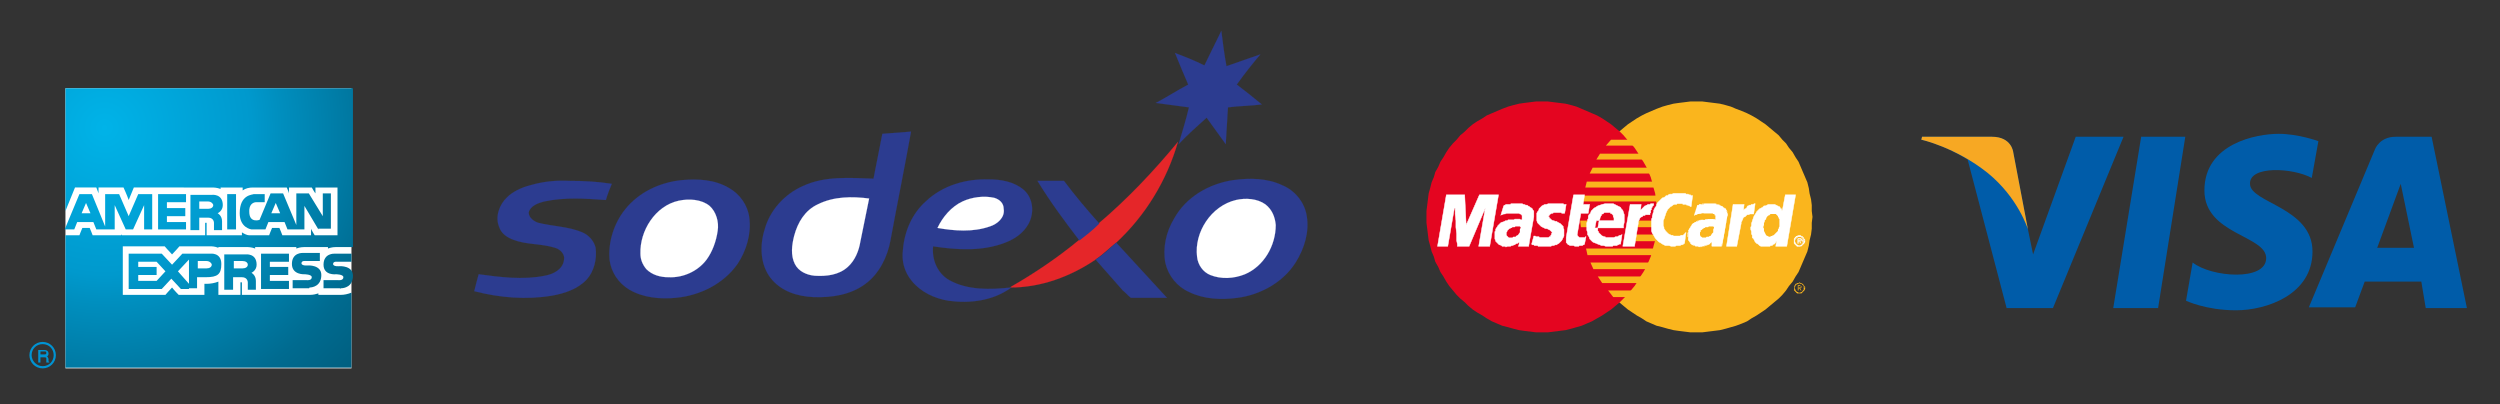 <?xml version="1.0" encoding="utf-8"?>
<!-- Generator: Adobe Illustrator 21.0.0, SVG Export Plug-In . SVG Version: 6.00 Build 0)  -->
<svg version="1.1" id="Ebene_1" xmlns="http://www.w3.org/2000/svg" xmlns:xlink="http://www.w3.org/1999/xlink" x="0px" y="0px"
	 viewBox="0 0 340 55" style="enable-background:new 0 0 340 55;" xml:space="preserve">
<rect x="0" y="0" width="340" height="55" fill="#333333" stroke="none"/>
<style type="text/css">
	.st0{fill:#FFFFFF;}
	.st1{fill:url(#SVGID_1_);}
	.st2{fill:#0093D3;}
	.st3{fill-rule:evenodd;clip-rule:evenodd;fill:#FAB51D;}
	.st4{fill-rule:evenodd;clip-rule:evenodd;fill:#E40520;}
	.st5{fill-rule:evenodd;clip-rule:evenodd;fill:#FFFFFF;}
	.st6{fill:none;stroke:#FFFFFF;stroke-width:6.055652e-02;stroke-miterlimit:2.613;}
	.st7{fill:#005CA9;}
	.st8{fill:#F7A823;}
	.st9{fill:#2C3C90;stroke:#2C3C90;stroke-width:1.744610e-02;stroke-miterlimit:10;}
	.st10{fill:#E52629;stroke:#E52629;stroke-width:1.744610e-02;stroke-miterlimit:10;}
	.st11{fill:#FFFFFF;stroke:#FFFFFF;stroke-width:1.744610e-02;stroke-miterlimit:10;}
</style>
<rect x="8.9" y="12" class="st0" width="38.9" height="38.1"/>
<radialGradient id="SVGID_1_" cx="-178.229" cy="-265.119" r="46.866" gradientTransform="matrix(1 0 0 1 192.443 282.465)" gradientUnits="userSpaceOnUse">
	<stop  offset="0" style="stop-color:#00B3E8"/>
	<stop  offset="0.427" style="stop-color:#0099CD"/>
	<stop  offset="0.508" style="stop-color:#008FBF"/>
	<stop  offset="0.835" style="stop-color:#006B90"/>
	<stop  offset="1" style="stop-color:#005F80"/>
</radialGradient>
<path class="st1" d="M46.4,40.1c0,0-0.1,0-0.1,0l-3,0v-0.2c-0.3,0.1-0.7,0.2-1.1,0.2c0,0-0.1,0-0.1,0l-1.8,0v0h-4.4v0h-3v-0.9
	c0,0,0-0.6,0-0.8c0,0-0.1,0-0.2,0c0,0.4,0,1.7,0,1.7h-3v-1.8c-0.5,0.2-1.1,0.3-1.6,0.3c0,0-0.2,0-0.3,0c0,0.3,0,1.5,0,1.5h-3.5
	c0,0-0.6-0.6-0.9-1c-0.3,0.3-0.9,1-0.9,1h-5.8v-6.6h5.7c0,0,0.6,0.7,1,1.1c0.4-0.4,1-1.1,1-1.1h0.4l0.9,0h2.9c0.2,0,0.6,0,1.1,0.2
	v-0.1h3.8c0.2,0,0.7,0,1.2,0.2v-0.2h4.7h0.9v0.2c0.5-0.2,1-0.2,1.1-0.2l3.2,0v0.2c0.5-0.2,1-0.2,1.1-0.2l2.3,0V12H8.9v16.7l1.3-3.2
	h2.9c0,0,0.3,0.8,0.3,0.8c0-0.1,0-0.8,0-0.8h3.4c0,0,0.5,1.1,0.7,1.7c0.2-0.5,0.7-1.7,0.7-1.7h2.3h0.2h0.9H25h0.3h0.9h2.6
	c0.2,0,0.7,0,1.2,0.2v-0.2h2.1h0.9v0.4c0.4-0.3,0.9-0.4,1.4-0.4c0,0,1.6,0,1.7,0l0,0H39c0,0,0.3,0.7,0.3,0.8c0-0.2,0-0.8,0-0.8h3.1
	c0,0,0.4,0.7,0.5,0.8c0-0.1,0-0.8,0-0.8h3v6.5h-3.1c0,0-0.5-0.8-0.5-0.9c0,0.1,0,0.9,0,0.9h-3.9c0,0-0.3-0.8-0.4-1c-0.4,0-0.6,0-1,0
	c-0.1,0.2-0.4,1-0.4,1H34l-0.1,0c-0.3,0-0.7-0.2-1-0.4v0.4h-2.1c0,0,0,0,0,0h-2.7v-0.9c0,0,0-0.6,0-0.8c0,0-0.1,0-0.2,0
	c0,0.4,0,1.7,0,1.7h-1.8H25h-3.3h-0.2h-2.8c0,0,0-0.1,0-0.1c0,0,0,0.1,0,0.1h-2.1c0,0,0-0.1-0.1-0.1c0,0,0,0.1,0,0.1h-3.9
	c0,0-0.3-0.8-0.4-1c-0.4,0-0.6,0-1,0c-0.1,0.2-0.4,1-0.4,1H8.9v18h38.9V39.8C47.3,40,46.8,40.1,46.4,40.1z"/>
<g>
	<defs>
		<path id="SVGID_2_" d="M29.1,31.2v-0.9c0,0,0-0.7-0.8-0.7h-1.2v1.7h-1.2v-4.8h2.9c0,0,1.5-0.2,1.5,1.4c0,0.8-0.7,1.1-0.7,1.1
			s0.6,0.3,0.6,1.1v1.2H29.1 M27.1,28.4h1.2c0.4,0,0.7-0.2,0.7-0.5c0-0.2-0.3-0.5-0.7-0.5h-1.2V28.4L27.1,28.4"/>
	</defs>
	<radialGradient id="SVGID_3_" cx="14.229" cy="17.348" r="46.866" gradientUnits="userSpaceOnUse">
		<stop  offset="0" style="stop-color:#00B3E8"/>
		<stop  offset="0.427" style="stop-color:#0099CD"/>
		<stop  offset="0.508" style="stop-color:#008FBF"/>
		<stop  offset="0.835" style="stop-color:#006B90"/>
		<stop  offset="1" style="stop-color:#005F80"/>
	</radialGradient>
	<use xlink:href="#SVGID_2_"  style="overflow:visible;fill:url(#SVGID_3_);"/>
	<clipPath id="SVGID_4_">
		<use xlink:href="#SVGID_2_"  style="overflow:visible;"/>
	</clipPath>
</g>
<g>
	<defs>
		<path id="SVGID_5_" d="M43.3,31.2L41.4,28v3.2h-1h-0.2h-1.1l-0.4-1h-2.2l-0.4,1h-1.1h-0.2h-0.6c0,0-1.6-0.2-1.6-2.2
			c0-2.6,1.8-2.5,1.9-2.6l1.5,0v1.1l-1.2,0c0,0-0.8,0-0.9,1c0,0.1,0,0.2,0,0.3c0,1.6,1.4,1.1,1.4,1.1l1.5-3.6h1.7l1.8,4.3v-4.3h1.7
			l1.9,3.1v-3.1H45v4.8H43.3 M36.9,29h1.2l-0.6-1.4L36.9,29L36.9,29"/>
	</defs>
	<radialGradient id="SVGID_6_" cx="14.23" cy="17.347" r="46.866" gradientUnits="userSpaceOnUse">
		<stop  offset="0" style="stop-color:#00B3E8"/>
		<stop  offset="0.427" style="stop-color:#0099CD"/>
		<stop  offset="0.508" style="stop-color:#008FBF"/>
		<stop  offset="0.835" style="stop-color:#006B90"/>
		<stop  offset="1" style="stop-color:#005F80"/>
	</radialGradient>
	<use xlink:href="#SVGID_5_"  style="overflow:visible;fill:url(#SVGID_6_);"/>
	<clipPath id="SVGID_7_">
		<use xlink:href="#SVGID_5_"  style="overflow:visible;"/>
	</clipPath>
</g>
<g>
	<defs>
		<path id="SVGID_8_" d="M19.6,31.2v-3.3l-1.5,3.3h-1l-1.5-3.3v3.3h-1.1h-0.2h-1.2l-0.4-1h-2.2l-0.4,1H8.8l2-4.8h1.7l1.8,4.4v-4.4
			h1.9l1.3,3l1.3-3h1.9v4.8H19.6 M11.1,29h1.2l-0.6-1.4L11.1,29L11.1,29"/>
	</defs>
	<radialGradient id="SVGID_9_" cx="14.23" cy="17.348" r="46.866" gradientUnits="userSpaceOnUse">
		<stop  offset="0" style="stop-color:#00B3E8"/>
		<stop  offset="0.427" style="stop-color:#0099CD"/>
		<stop  offset="0.508" style="stop-color:#008FBF"/>
		<stop  offset="0.835" style="stop-color:#006B90"/>
		<stop  offset="1" style="stop-color:#005F80"/>
	</radialGradient>
	<use xlink:href="#SVGID_8_"  style="overflow:visible;fill:url(#SVGID_9_);"/>
	<clipPath id="SVGID_10_">
		<use xlink:href="#SVGID_8_"  style="overflow:visible;"/>
	</clipPath>
</g>
<g>
	<defs>
		<polyline id="SVGID_11_" points="21.5,31.2 21.5,26.4 25.3,26.4 25.3,27.5 22.7,27.5 22.7,28.3 25.2,28.3 25.2,29.4 22.7,29.4 
			22.7,30.2 25.3,30.2 25.3,31.2 21.5,31.2 		"/>
	</defs>
	<radialGradient id="SVGID_12_" cx="14.229" cy="17.348" r="46.866" gradientUnits="userSpaceOnUse">
		<stop  offset="0" style="stop-color:#00B3E8"/>
		<stop  offset="0.427" style="stop-color:#0099CD"/>
		<stop  offset="0.508" style="stop-color:#008FBF"/>
		<stop  offset="0.835" style="stop-color:#006B90"/>
		<stop  offset="1" style="stop-color:#005F80"/>
	</radialGradient>
	<use xlink:href="#SVGID_11_"  style="overflow:visible;fill:url(#SVGID_12_);"/>
	<clipPath id="SVGID_13_">
		<use xlink:href="#SVGID_11_"  style="overflow:visible;"/>
	</clipPath>
</g>
<g>
	<defs>
		<polyline id="SVGID_14_" points="30.9,31.2 30.9,26.4 32.1,26.4 32.1,31.2 30.9,31.2 		"/>
	</defs>
	<radialGradient id="SVGID_15_" cx="14.229" cy="17.348" r="46.867" gradientUnits="userSpaceOnUse">
		<stop  offset="0" style="stop-color:#00B3E8"/>
		<stop  offset="0.427" style="stop-color:#0099CD"/>
		<stop  offset="0.508" style="stop-color:#008FBF"/>
		<stop  offset="0.835" style="stop-color:#006B90"/>
		<stop  offset="1" style="stop-color:#005F80"/>
	</radialGradient>
	<use xlink:href="#SVGID_14_"  style="overflow:visible;fill:url(#SVGID_15_);"/>
	<clipPath id="SVGID_16_">
		<use xlink:href="#SVGID_14_"  style="overflow:visible;"/>
	</clipPath>
</g>
<g>
	<defs>
		<path id="SVGID_17_" d="M33.7,39.3v-0.9c0,0,0-0.7-0.8-0.7h-1.2v1.7h-1.2v-4.8h2.9c0,0,1.5-0.2,1.5,1.4c0,0.8-0.7,1.1-0.7,1.1
			s0.6,0.3,0.6,1.1v1.2H33.7 M31.8,36.5H33c0.4,0,0.7-0.2,0.7-0.5s-0.3-0.5-0.7-0.5h-1.2V36.5L31.8,36.5"/>
	</defs>
	<radialGradient id="SVGID_18_" cx="14.229" cy="17.348" r="46.865" gradientUnits="userSpaceOnUse">
		<stop  offset="0" style="stop-color:#00B3E8"/>
		<stop  offset="0.427" style="stop-color:#0099CD"/>
		<stop  offset="0.508" style="stop-color:#008FBF"/>
		<stop  offset="0.835" style="stop-color:#006B90"/>
		<stop  offset="1" style="stop-color:#005F80"/>
	</radialGradient>
	<use xlink:href="#SVGID_17_"  style="overflow:visible;fill:url(#SVGID_18_);"/>
	<clipPath id="SVGID_19_">
		<use xlink:href="#SVGID_17_"  style="overflow:visible;"/>
	</clipPath>
</g>
<g>
	<defs>
		<path id="SVGID_20_" d="M25.7,39.3h-1.1l-1.3-1.4l-1.3,1.4h-0.7h-3.8v-4.8h3.8H22l1.4,1.5l1.4-1.5h0.9v0h2.9c0,0,1.5-0.2,1.5,1.4
			c0,1.4-0.5,1.8-2.1,1.8h-1.2v1.5H25.7 M24.2,36.9l1.5,1.7v-3.3L24.2,36.9L24.2,36.9 M18.8,38.2h2.5l1.2-1.3l-1.2-1.3h-2.5v0.7h2.5
			v1.1h-2.5V38.2L18.8,38.2 M26.9,36.5h1.2c0.4,0,0.7-0.2,0.7-0.5c0-0.2-0.3-0.5-0.7-0.5h-1.2V36.5L26.9,36.5"/>
	</defs>
	<radialGradient id="SVGID_21_" cx="14.23" cy="17.347" r="46.867" gradientUnits="userSpaceOnUse">
		<stop  offset="0" style="stop-color:#00B3E8"/>
		<stop  offset="0.427" style="stop-color:#0099CD"/>
		<stop  offset="0.508" style="stop-color:#008FBF"/>
		<stop  offset="0.835" style="stop-color:#006B90"/>
		<stop  offset="1" style="stop-color:#005F80"/>
	</radialGradient>
	<use xlink:href="#SVGID_20_"  style="overflow:visible;fill:url(#SVGID_21_);"/>
	<clipPath id="SVGID_22_">
		<use xlink:href="#SVGID_20_"  style="overflow:visible;"/>
	</clipPath>
</g>
<g>
	<defs>
		<path id="SVGID_23_" d="M42,39.2h-2.2v-1.1h1.9c0,0,0.7,0.1,0.7-0.4c0-0.4-1-0.4-1-0.4s-1.7,0.1-1.7-1.4c0-1.6,1.5-1.5,1.5-1.5
			h2.3v1.1h-1.9c0,0-0.6-0.1-0.6,0.3c0,0.4,0.9,0.3,0.9,0.3s1.8-0.1,1.8,1.3c0,1.5-1.2,1.7-1.6,1.7C42,39.3,42,39.2,42,39.2"/>
	</defs>
	<radialGradient id="SVGID_24_" cx="14.229" cy="17.348" r="46.866" gradientUnits="userSpaceOnUse">
		<stop  offset="0" style="stop-color:#00B3E8"/>
		<stop  offset="0.427" style="stop-color:#0099CD"/>
		<stop  offset="0.508" style="stop-color:#008FBF"/>
		<stop  offset="0.835" style="stop-color:#006B90"/>
		<stop  offset="1" style="stop-color:#005F80"/>
	</radialGradient>
	<use xlink:href="#SVGID_23_"  style="overflow:visible;fill:url(#SVGID_24_);"/>
	<clipPath id="SVGID_25_">
		<use xlink:href="#SVGID_23_"  style="overflow:visible;"/>
	</clipPath>
</g>
<g>
	<defs>
		<polyline id="SVGID_26_" points="35.5,39.3 35.5,34.5 39.3,34.5 39.3,35.6 36.7,35.6 36.7,36.3 39.2,36.3 39.2,37.4 36.7,37.4 
			36.7,38.2 39.3,38.2 39.3,39.3 35.5,39.3 		"/>
	</defs>
	<radialGradient id="SVGID_27_" cx="14.229" cy="17.347" r="46.867" gradientUnits="userSpaceOnUse">
		<stop  offset="0" style="stop-color:#00B3E8"/>
		<stop  offset="0.427" style="stop-color:#0099CD"/>
		<stop  offset="0.508" style="stop-color:#008FBF"/>
		<stop  offset="0.835" style="stop-color:#006B90"/>
		<stop  offset="1" style="stop-color:#005F80"/>
	</radialGradient>
	<use xlink:href="#SVGID_26_"  style="overflow:visible;fill:url(#SVGID_27_);"/>
	<clipPath id="SVGID_28_">
		<use xlink:href="#SVGID_26_"  style="overflow:visible;"/>
	</clipPath>
</g>
<g>
	<defs>
		<path id="SVGID_29_" d="M46.2,39.2h-2.2v-1.1H46c0,0,0.7,0.1,0.7-0.4c0-0.4-1-0.4-1-0.4S44,37.5,44,36c0-1.6,1.5-1.5,1.5-1.5h2.3
			v1.1h-1.9c0,0-0.6-0.1-0.6,0.3c0,0.4,0.9,0.3,0.9,0.3s1.8-0.1,1.8,1.3c0,1.5-1.2,1.7-1.6,1.7C46.3,39.3,46.2,39.2,46.2,39.2"/>
	</defs>
	<radialGradient id="SVGID_30_" cx="14.229" cy="17.348" r="46.865" gradientUnits="userSpaceOnUse">
		<stop  offset="0" style="stop-color:#00B3E8"/>
		<stop  offset="0.427" style="stop-color:#0099CD"/>
		<stop  offset="0.508" style="stop-color:#008FBF"/>
		<stop  offset="0.835" style="stop-color:#006B90"/>
		<stop  offset="1" style="stop-color:#005F80"/>
	</radialGradient>
	<use xlink:href="#SVGID_29_"  style="overflow:visible;fill:url(#SVGID_30_);"/>
	<clipPath id="SVGID_31_">
		<use xlink:href="#SVGID_29_"  style="overflow:visible;"/>
	</clipPath>
</g>
<path class="st2" d="M4,48.3c0-1,0.8-1.8,1.8-1.8c1,0,1.8,0.8,1.8,1.8c0,1-0.8,1.8-1.8,1.8C4.8,50.1,4,49.3,4,48.3 M4.3,48.3
	c0,0.8,0.7,1.5,1.5,1.5c0.9,0,1.5-0.7,1.5-1.5c0-0.8-0.6-1.5-1.5-1.5C4.9,46.8,4.3,47.5,4.3,48.3 M6.3,49.2c0-0.1,0-0.4,0-0.4
	c0-0.1,0-0.2-0.2-0.2H5.5v0.7H5.2v-1.7H6c0.3,0,0.6,0.1,0.6,0.5c0,0.2-0.1,0.3-0.2,0.4c0.1,0,0.1,0.1,0.2,0.3l0,0.3
	c0,0.1,0,0.1,0.1,0.1v0.1H6.3 M5.5,48.2H6c0.2,0,0.3,0,0.3-0.2c0-0.2-0.1-0.2-0.2-0.2H5.5V48.2"/>
<g>
	<polygon class="st3" points="230.7,45.2 231.5,45.2 232.3,45.1 233.1,45 233.9,44.9 234.7,44.7 235.4,44.5 236.1,44.3 236.9,44 
		237.6,43.7 238.2,43.3 238.9,42.9 239.5,42.5 240.1,42.1 240.7,41.6 241.3,41.1 241.9,40.6 242.4,40.1 242.9,39.5 243.3,38.9 
		243.8,38.3 244.2,37.6 244.6,37 244.9,36.3 245.2,35.6 245.5,34.9 245.8,34.2 246,33.4 246.1,32.7 246.3,31.9 246.4,31.1 
		246.4,30.3 246.5,29.5 246.4,28.7 246.4,27.9 246.3,27.1 246.1,26.3 246,25.6 245.8,24.8 245.5,24.1 245.2,23.4 244.9,22.7 
		244.6,22 244.2,21.4 243.8,20.7 243.3,20.1 242.9,19.5 242.4,19 241.9,18.4 241.3,17.9 240.7,17.4 240.1,16.9 239.5,16.5 
		238.9,16.1 238.2,15.7 237.6,15.4 236.9,15.1 236.1,14.8 235.4,14.5 234.7,14.3 233.9,14.1 233.1,14 232.3,13.9 231.5,13.8 
		230.7,13.8 229.9,13.8 229.1,13.9 228.3,14 227.6,14.1 226.8,14.3 226.1,14.5 225.3,14.8 224.6,15.1 223.9,15.4 223.3,15.7 
		222.6,16.1 222,16.5 221.4,16.9 220.8,17.4 220.2,17.9 219.6,18.4 219.1,19 218.6,19.5 218.2,20.1 217.7,20.7 217.3,21.4 217,22 
		216.6,22.7 216.3,23.4 216,24.1 215.8,24.8 215.6,25.6 215.4,26.3 215.2,27.1 215.1,27.9 215.1,28.7 215.1,29.5 215.1,30.3 
		215.1,31.1 215.2,31.9 215.4,32.7 215.6,33.4 215.8,34.2 216,34.9 216.3,35.6 216.6,36.3 217,37 217.3,37.6 217.7,38.3 218.2,38.9 
		218.6,39.5 219.1,40.1 219.6,40.6 220.2,41.1 220.8,41.6 221.4,42.1 222,42.5 222.6,42.9 223.3,43.3 223.9,43.7 224.6,44 
		225.3,44.3 226.1,44.5 226.8,44.7 227.6,44.9 228.3,45 229.1,45.1 229.9,45.2 230.7,45.2 230.7,45.2 	"/>
	<polygon class="st4" points="209.7,45.2 210.5,45.2 211.3,45.1 212.1,45 212.9,44.9 213.7,44.7 214.4,44.5 215.1,44.3 215.8,44 
		216.5,43.7 217.2,43.3 217.9,42.9 218.5,42.5 219.1,42.1 219.7,41.6 220.3,41.1 220.8,40.6 221.3,40.1 221.8,39.5 222.3,38.9 
		222.7,38.3 223.1,37.6 223.5,37 223.9,36.3 224.2,35.6 224.5,34.9 224.7,34.2 224.9,33.4 225.1,32.7 225.2,31.9 225.3,31.1 
		225.4,30.3 225.4,29.5 225.4,28.7 225.3,27.9 225.2,27.1 225.1,26.3 224.9,25.6 224.7,24.8 224.5,24.1 224.2,23.4 223.9,22.7 
		223.5,22 223.1,21.4 222.7,20.7 222.3,20.1 221.8,19.5 221.3,19 220.8,18.4 220.3,17.9 219.7,17.4 219.1,16.9 218.5,16.5 
		217.9,16.1 217.2,15.7 216.5,15.4 215.8,15.1 215.1,14.8 214.4,14.5 213.7,14.3 212.9,14.1 212.1,14 211.3,13.9 210.5,13.8 
		209.7,13.8 208.9,13.8 208.1,13.9 207.3,14 206.6,14.1 205.8,14.3 205.1,14.5 204.3,14.8 203.6,15.1 202.9,15.4 202.2,15.7 
		201.6,16.1 200.9,16.5 200.3,16.9 199.7,17.4 199.2,17.9 198.6,18.4 198.1,19 197.6,19.5 197.1,20.1 196.7,20.7 196.3,21.4 
		195.9,22 195.6,22.7 195.2,23.4 195,24.1 194.7,24.8 194.5,25.6 194.3,26.3 194.2,27.1 194.1,27.9 194,28.7 194,29.5 194,30.3 
		194.1,31.1 194.2,31.9 194.3,32.7 194.5,33.4 194.7,34.2 195,34.9 195.2,35.6 195.6,36.3 195.9,37 196.3,37.6 196.7,38.3 
		197.1,38.9 197.6,39.5 198.1,40.1 198.6,40.6 199.2,41.1 199.7,41.6 200.3,42.1 200.9,42.5 201.6,42.9 202.2,43.3 202.9,43.7 
		203.6,44 204.3,44.3 205.1,44.5 205.8,44.7 206.6,44.9 207.3,45 208.1,45.1 208.9,45.2 209.7,45.2 209.7,45.2 	"/>
	<polygon class="st3" points="218.4,19.8 226.7,19.8 226.7,19 219.1,19 218.4,19.8 218.4,19.8 	"/>
	<polygon class="st3" points="217.1,21.7 226.7,21.7 226.7,20.9 217.6,20.9 217.1,21.7 217.1,21.7 	"/>
	<polygon class="st3" points="216.2,23.6 226.7,23.6 226.7,22.8 216.6,22.8 216.2,23.6 216.2,23.6 	"/>
	<polygon class="st3" points="215.6,25.5 226.7,25.5 226.7,24.7 215.8,24.7 215.6,25.5 215.6,25.5 	"/>
	<polygon class="st3" points="215.9,34.7 226.8,34.7 226.8,33.8 215.7,33.8 215.9,34.7 215.9,34.7 	"/>
	<polygon class="st3" points="216.7,36.6 226.8,36.6 226.8,35.7 216.3,35.7 216.7,36.6 216.7,36.6 	"/>
	<polygon class="st3" points="217.9,38.5 226.8,38.5 226.8,37.6 217.3,37.6 217.9,38.5 217.9,38.5 	"/>
	<polygon class="st3" points="219.4,40.4 226.8,40.4 226.8,39.5 218.7,39.5 219.4,40.4 219.4,40.4 	"/>
	<polygon class="st3" points="215.2,27.4 226.7,27.4 226.7,26.6 215.4,26.6 215.2,27.4 215.2,27.4 	"/>
	<polygon class="st3" points="222.2,32.8 226.6,32.8 226.6,31.9 222.4,31.9 222.2,32.8 222.2,32.8 	"/>
	<polygon class="st3" points="222.6,30.9 226.6,30.9 226.6,30 222.7,30 222.6,30.9 222.6,30.9 	"/>
	<polygon class="st3" points="214.9,30 216,30 216,30.9 215,30.9 214.9,30 214.9,30 	"/>
	<polygon class="st5" points="212.8,29 212.7,29 212.6,29 212.6,29 212.5,29 212.4,29 212.4,29 212.3,28.9 212.2,28.9 212.1,28.9 
		212.1,28.9 212,28.9 211.9,28.9 211.7,28.9 211.6,28.9 211.5,28.9 211.3,28.9 211.2,29 211.1,29 211,29 211,29 210.9,29.1 
		210.8,29.1 210.8,29.2 210.7,29.2 210.7,29.3 210.7,29.3 210.6,29.4 210.6,29.5 210.7,29.5 210.7,29.6 210.7,29.7 210.8,29.7 
		210.9,29.8 211,29.9 211.2,30 211.3,30 211.5,30.1 211.7,30.1 211.8,30.2 212,30.3 212.2,30.4 212.3,30.5 212.4,30.6 212.6,30.8 
		212.6,31 212.7,31.2 212.7,31.5 212.7,31.8 212.7,32.1 212.6,32.3 212.5,32.5 212.4,32.7 212.3,32.8 212.1,33 212,33.1 211.8,33.2 
		211.7,33.3 211.5,33.3 211.3,33.4 211.1,33.4 210.9,33.5 210.8,33.5 210.6,33.5 210.4,33.5 210.2,33.5 210,33.5 209.8,33.5 
		209.6,33.5 209.5,33.5 209.3,33.5 209.2,33.5 209.1,33.4 209,33.4 208.9,33.4 208.8,33.4 208.7,33.4 208.6,33.3 208.5,33.3 
		208.4,33.3 208.3,33.2 208.6,32.1 208.6,32.1 208.7,32.1 208.7,32.1 208.8,32.1 208.9,32.2 209,32.2 209.1,32.2 209.3,32.2 
		209.4,32.3 209.5,32.3 209.7,32.3 209.8,32.3 210,32.3 210.1,32.3 210.3,32.3 210.5,32.3 210.6,32.3 210.7,32.2 210.8,32.2 
		210.9,32.1 210.9,32 211,31.9 211,31.9 211,31.8 211.1,31.6 211,31.5 210.9,31.4 210.8,31.3 210.6,31.2 210.4,31.1 210.2,31.1 
		210,31 209.8,30.9 209.6,30.8 209.4,30.6 209.3,30.5 209.1,30.3 209,30 209,29.7 209,29.4 209,29.2 209,29 209.1,28.8 209.2,28.7 
		209.3,28.5 209.3,28.4 209.5,28.2 209.6,28.1 209.7,28 209.9,27.9 210.1,27.8 210.3,27.8 210.6,27.7 210.8,27.7 211.1,27.7 
		211.4,27.7 211.6,27.7 211.8,27.7 212,27.7 212.1,27.7 212.2,27.7 212.4,27.7 212.5,27.7 212.6,27.7 212.6,27.7 212.7,27.8 
		212.8,27.8 212.9,27.8 212.9,27.8 213,27.8 213,27.8 213,27.8 212.8,29 212.8,29 	"/>
	<polyline class="st6" points="212.8,29 212.8,29 212.7,29 212.6,29 212.6,29 212.5,29 212.4,29 212.4,29 212.3,28.9 212.2,28.9 
		212.1,28.9 212.1,28.9 212,28.9 211.9,28.9 211.7,28.9 211.6,28.9 211.5,28.9 211.3,28.9 211.3,28.9 211.2,29 211.1,29 211,29 
		211,29 210.9,29.1 210.8,29.1 210.8,29.2 210.7,29.2 210.7,29.3 210.7,29.3 210.6,29.4 210.6,29.5 210.7,29.5 210.7,29.6 
		210.7,29.7 210.8,29.7 210.8,29.7 210.9,29.8 211,29.9 211.2,30 211.3,30 211.5,30.1 211.7,30.1 211.8,30.2 212,30.3 212.2,30.4 
		212.3,30.5 212.4,30.6 212.6,30.8 212.6,31 212.7,31.2 212.7,31.5 212.7,31.8 212.7,31.8 212.7,32.1 212.6,32.3 212.5,32.5 
		212.4,32.7 212.3,32.8 212.1,33 212,33.1 211.8,33.2 211.7,33.3 211.5,33.3 211.3,33.4 211.1,33.4 210.9,33.5 210.8,33.5 
		210.6,33.5 210.4,33.5 210.4,33.5 210.2,33.5 210,33.5 209.8,33.5 209.6,33.5 209.5,33.5 209.3,33.5 209.2,33.5 209.1,33.4 
		209,33.4 208.9,33.4 208.8,33.4 208.7,33.4 208.6,33.3 208.5,33.3 208.4,33.3 208.3,33.2 208.6,32.1 208.6,32.1 208.6,32.1 
		208.7,32.1 208.7,32.1 208.8,32.1 208.9,32.2 209,32.2 209.1,32.2 209.3,32.2 209.4,32.3 209.5,32.3 209.7,32.3 209.8,32.3 
		210,32.3 210.1,32.3 210.3,32.3 210.5,32.3 210.5,32.3 210.6,32.3 210.7,32.2 210.8,32.2 210.9,32.1 210.9,32 211,31.9 211,31.9 
		211,31.8 211,31.8 211.1,31.6 211,31.5 210.9,31.4 210.8,31.3 210.6,31.2 210.4,31.1 210.2,31.1 210,31 209.8,30.9 209.6,30.8 
		209.4,30.6 209.3,30.5 209.1,30.3 209,30 209,29.7 209,29.4 209,29.4 209,29.2 209,29 209.1,28.8 209.2,28.7 209.3,28.5 
		209.3,28.4 209.5,28.2 209.6,28.1 209.7,28 209.9,27.9 210.1,27.8 210.3,27.8 210.6,27.7 210.8,27.7 211.1,27.7 211.4,27.7 
		211.4,27.7 211.6,27.7 211.8,27.7 212,27.7 212.1,27.7 212.2,27.7 212.4,27.7 212.5,27.7 212.6,27.7 212.6,27.7 212.7,27.8 
		212.8,27.8 212.9,27.8 212.9,27.8 213,27.8 213,27.8 213,27.8 212.8,29 	"/>
	<polygon class="st5" points="214,26.5 215.5,26.5 215.3,27.8 216.2,27.8 216,29 215,29 214.5,31.9 214.5,32 214.6,32.1 214.6,32.2 
		214.7,32.2 214.8,32.3 214.9,32.3 215,32.3 215.1,32.3 215.2,32.3 215.3,32.3 215.4,32.3 215.5,32.3 215.6,32.3 215.6,32.2 
		215.7,32.2 215.7,32.2 215.5,33.2 215.5,33.2 215.4,33.3 215.4,33.3 215.3,33.3 215.3,33.3 215.3,33.3 215.2,33.4 215.2,33.4 
		215.1,33.4 215.1,33.4 215,33.4 214.9,33.4 214.9,33.4 214.8,33.4 214.7,33.5 214.6,33.5 214.2,33.5 214,33.4 213.8,33.4 
		213.6,33.4 213.5,33.4 213.4,33.3 213.3,33.3 213.2,33.2 213.1,33.1 213.1,33 213,33 213,32.9 213,32.8 213,32.7 213,32.5 
		213,32.4 213,32.3 214,26.5 214,26.5 	"/>
	<polyline class="st6" points="214,26.5 215.5,26.5 215.3,27.8 216.2,27.8 216,29 215,29 214.5,31.9 214.5,31.9 214.5,32 
		214.6,32.1 214.6,32.2 214.7,32.2 214.8,32.3 214.9,32.3 215,32.3 215.1,32.3 215.1,32.3 215.2,32.3 215.3,32.3 215.4,32.3 
		215.5,32.3 215.6,32.3 215.6,32.2 215.7,32.2 215.7,32.2 215.5,33.2 215.5,33.2 215.5,33.2 215.4,33.3 215.4,33.3 215.3,33.3 
		215.3,33.3 215.3,33.3 215.2,33.4 215.2,33.4 215.1,33.4 215.1,33.4 215,33.4 214.9,33.4 214.9,33.4 214.8,33.4 214.7,33.5 
		214.6,33.5 214.2,33.5 214.2,33.5 214,33.4 213.8,33.4 213.6,33.4 213.5,33.4 213.4,33.3 213.3,33.3 213.2,33.2 213.1,33.1 
		213.1,33 213,33 213,32.9 213,32.8 213,32.7 213,32.5 213,32.4 213,32.3 214,26.5 	"/>
	<polygon class="st5" points="217.3,31 217.3,31.1 217.3,31.2 217.3,31.3 217.3,31.4 217.4,31.5 217.4,31.6 217.5,31.7 217.5,31.8 
		217.6,31.8 217.7,31.9 217.8,32 217.9,32.1 218,32.1 218.1,32.2 218.2,32.2 218.3,32.2 218.4,32.3 218.6,32.3 218.7,32.3 
		218.8,32.3 219,32.3 219.1,32.3 219.3,32.3 219.4,32.3 219.5,32.3 219.7,32.2 219.8,32.2 220,32.2 220.1,32.1 220.3,32 220.4,32 
		220.6,31.9 220.4,33.2 220.3,33.2 220.2,33.2 220.1,33.3 220,33.3 220,33.3 219.9,33.4 219.8,33.4 219.7,33.4 219.6,33.4 
		219.5,33.4 219.4,33.4 219.3,33.5 219.1,33.5 219,33.5 218.8,33.5 218.6,33.5 218.4,33.5 218.1,33.4 217.8,33.4 217.6,33.3 
		217.3,33.2 217.1,33.1 216.8,33 216.6,32.9 216.4,32.7 216.2,32.5 216.1,32.2 215.9,31.9 215.9,31.6 215.8,31.3 215.8,30.9 
		215.8,30.4 215.8,30.3 215.9,30.1 215.9,29.9 216,29.7 216,29.4 216.1,29.2 216.3,29 216.4,28.7 216.6,28.5 216.8,28.3 217,28.2 
		217.3,28 217.6,27.9 217.9,27.8 218.3,27.7 218.7,27.7 219,27.7 219.2,27.7 219.4,27.7 219.6,27.8 219.8,27.9 220,28 220.2,28.1 
		220.4,28.2 220.5,28.4 220.7,28.6 220.8,28.9 220.9,29.2 220.9,29.5 220.9,29.8 220.9,30.2 220.8,30.7 220.8,31 216.9,31 217.1,30 
		219.5,30 219.5,29.8 219.5,29.7 219.5,29.6 219.4,29.5 219.4,29.4 219.4,29.3 219.3,29.2 219.3,29.1 219.2,29.1 219.1,29 219,29 
		219,28.9 218.9,28.9 218.8,28.9 218.7,28.9 218.6,28.9 218.5,28.9 218.4,28.9 218.3,28.9 218.2,28.9 218.1,29 218.1,29 218,29.1 
		217.9,29.1 217.8,29.2 217.8,29.3 217.7,29.4 217.7,29.5 217.6,29.6 217.6,29.7 217.6,29.8 217.5,29.9 217.3,31 217.3,31 	"/>
	<polyline class="st6" points="217.3,31 217.3,31 217.3,31.1 217.3,31.2 217.3,31.3 217.3,31.4 217.4,31.5 217.4,31.6 217.5,31.7 
		217.5,31.8 217.6,31.8 217.7,31.9 217.8,32 217.9,32.1 218,32.1 218.1,32.2 218.2,32.2 218.3,32.2 218.3,32.2 218.4,32.3 
		218.6,32.3 218.7,32.3 218.8,32.3 219,32.3 219.1,32.3 219.3,32.3 219.4,32.3 219.5,32.3 219.7,32.2 219.8,32.2 220,32.2 
		220.1,32.1 220.3,32 220.4,32 220.6,31.9 220.4,33.2 220.4,33.2 220.3,33.2 220.2,33.2 220.1,33.3 220,33.3 220,33.3 219.9,33.4 
		219.8,33.4 219.7,33.4 219.6,33.4 219.5,33.4 219.4,33.4 219.3,33.5 219.1,33.5 219,33.5 218.8,33.5 218.6,33.5 218.6,33.5 
		218.4,33.5 218.1,33.4 217.8,33.4 217.6,33.3 217.3,33.2 217.1,33.1 216.8,33 216.6,32.9 216.4,32.7 216.2,32.5 216.1,32.2 
		215.9,31.9 215.9,31.6 215.8,31.3 215.8,30.9 215.8,30.4 215.8,30.4 215.8,30.3 215.9,30.1 215.9,29.9 216,29.7 216,29.4 
		216.1,29.2 216.3,29 216.4,28.7 216.6,28.5 216.8,28.3 217,28.2 217.3,28 217.6,27.9 217.9,27.8 218.3,27.7 218.7,27.7 218.7,27.7 
		219,27.7 219.2,27.7 219.4,27.7 219.6,27.8 219.8,27.9 220,28 220.2,28.1 220.4,28.2 220.5,28.4 220.7,28.6 220.8,28.9 220.9,29.2 
		220.9,29.5 220.9,29.8 220.9,30.2 220.8,30.7 220.8,31 216.9,31 217.1,30 219.5,30 219.5,30 219.5,29.8 219.5,29.7 219.5,29.6 
		219.4,29.5 219.4,29.4 219.4,29.3 219.3,29.2 219.3,29.1 219.2,29.1 219.1,29 219,29 219,28.9 218.9,28.9 218.8,28.9 218.7,28.9 
		218.6,28.9 218.6,28.9 218.5,28.9 218.4,28.9 218.3,28.9 218.2,28.9 218.1,29 218.1,29 218,29.1 217.9,29.1 217.8,29.2 217.8,29.3 
		217.7,29.4 217.7,29.5 217.6,29.6 217.6,29.7 217.6,29.8 217.5,29.9 217.3,31 	"/>
	<polygon class="st5" points="230,28.1 229.9,28.1 229.8,28 229.7,28 229.7,28 229.6,27.9 229.5,27.9 229.4,27.9 229.3,27.8 
		229.2,27.8 229.1,27.8 229,27.8 228.9,27.8 228.8,27.7 228.6,27.7 228.5,27.7 228.4,27.7 228.3,27.7 228.1,27.7 228,27.8 
		227.8,27.8 227.7,27.8 227.5,27.9 227.4,28 227.2,28.1 227.1,28.2 227,28.3 226.8,28.5 226.7,28.7 226.6,28.9 226.5,29.2 
		226.4,29.5 226.3,29.8 226.2,30 226.2,30.2 226.2,30.4 226.2,30.5 226.2,30.7 226.3,30.9 226.3,31.1 226.4,31.2 226.5,31.4 
		226.6,31.5 226.7,31.6 226.8,31.7 226.9,31.8 227.1,31.9 227.3,32 227.5,32 227.5,32 227.6,32.1 227.7,32.1 227.8,32.1 227.9,32.1 
		228.1,32.1 228.2,32.1 228.3,32.1 228.5,32.1 228.6,32 228.7,32 228.9,32 229,31.9 229.1,31.8 229.2,31.7 229.3,31.6 229.1,33.1 
		229.1,33.1 229,33.1 229,33.2 229,33.2 228.9,33.2 228.8,33.3 228.7,33.3 228.6,33.3 228.5,33.4 228.4,33.4 228.2,33.4 228,33.4 
		227.8,33.5 227.6,33.5 227.3,33.5 227,33.4 226.8,33.4 226.5,33.4 226.3,33.3 226.1,33.2 225.8,33 225.6,32.9 225.4,32.7 
		225.2,32.5 225,32.2 224.9,32 224.7,31.7 224.6,31.4 224.6,31 224.6,30.6 224.6,30.2 224.6,29.8 224.7,29.6 224.7,29.4 224.8,29.1 
		224.8,29 224.9,28.8 224.9,28.6 225,28.4 225.1,28.2 225.2,28.1 225.3,27.9 225.3,27.8 225.4,27.6 225.5,27.5 225.6,27.4 
		225.7,27.3 225.9,27.1 226,27 226.1,26.9 226.2,26.9 226.4,26.8 226.5,26.7 226.6,26.6 226.8,26.6 226.9,26.5 227.1,26.4 
		227.3,26.4 227.4,26.4 227.6,26.3 227.8,26.3 228,26.3 228.2,26.3 228.4,26.3 228.6,26.3 228.7,26.3 228.9,26.3 229,26.3 
		229.2,26.3 229.3,26.4 229.5,26.4 229.6,26.4 229.7,26.5 229.8,26.5 229.9,26.5 230,26.6 230.1,26.6 230.1,26.6 230.2,26.6 
		230.2,26.6 230,28.1 230,28.1 	"/>
	<polyline class="st6" points="230,28.1 230,28.1 229.9,28.1 229.8,28 229.7,28 229.7,28 229.6,27.9 229.5,27.9 229.4,27.9 
		229.3,27.8 229.2,27.8 229.1,27.8 229,27.8 228.9,27.8 228.8,27.7 228.6,27.7 228.5,27.7 228.4,27.7 228.4,27.7 228.3,27.7 
		228.1,27.7 228,27.8 227.8,27.8 227.7,27.8 227.5,27.9 227.4,28 227.2,28.1 227.1,28.2 227,28.3 226.8,28.5 226.7,28.7 226.6,28.9 
		226.5,29.2 226.4,29.5 226.3,29.8 226.3,29.8 226.2,30 226.2,30.2 226.2,30.4 226.2,30.5 226.2,30.7 226.3,30.9 226.3,31.1 
		226.4,31.2 226.5,31.4 226.6,31.5 226.7,31.6 226.8,31.7 226.9,31.8 227.1,31.9 227.3,32 227.5,32 227.5,32 227.5,32 227.6,32.1 
		227.7,32.1 227.8,32.1 227.9,32.1 228.1,32.1 228.2,32.1 228.3,32.1 228.5,32.1 228.6,32 228.7,32 228.9,32 229,31.9 229.1,31.8 
		229.2,31.7 229.3,31.6 229.1,33.1 229.1,33.1 229.1,33.1 229,33.1 229,33.2 229,33.2 228.9,33.2 228.8,33.3 228.7,33.3 228.6,33.3 
		228.5,33.4 228.4,33.4 228.2,33.4 228,33.4 227.8,33.5 227.6,33.5 227.3,33.5 227,33.4 227,33.4 226.8,33.4 226.5,33.4 226.3,33.3 
		226.1,33.2 225.8,33 225.6,32.9 225.4,32.7 225.2,32.5 225,32.2 224.9,32 224.7,31.7 224.6,31.4 224.6,31 224.6,30.6 224.6,30.2 
		224.6,29.8 224.6,29.8 224.7,29.6 224.7,29.4 224.8,29.1 224.8,29 224.9,28.8 224.9,28.6 225,28.4 225.1,28.2 225.2,28.1 
		225.3,27.9 225.3,27.8 225.4,27.6 225.5,27.5 225.6,27.4 225.7,27.3 225.9,27.1 226,27 226.1,26.9 226.2,26.9 226.4,26.8 
		226.5,26.7 226.6,26.6 226.8,26.6 226.9,26.5 227.1,26.4 227.3,26.4 227.4,26.4 227.6,26.3 227.8,26.3 228,26.3 228.2,26.3 
		228.4,26.3 228.4,26.3 228.6,26.3 228.7,26.3 228.9,26.3 229,26.3 229.2,26.3 229.3,26.4 229.5,26.4 229.6,26.4 229.7,26.5 
		229.8,26.5 229.9,26.5 230,26.6 230.1,26.6 230.1,26.6 230.2,26.6 230.2,26.6 230,28.1 	"/>
	<polygon class="st5" points="243,33.5 241.5,33.5 241.6,32.9 241.6,32.8 241.5,32.9 241.5,33 241.4,33.1 241.3,33.2 241.2,33.2 
		241.1,33.3 241,33.4 240.9,33.4 240.8,33.4 240.7,33.5 240.6,33.5 240.5,33.5 240.4,33.5 240.3,33.5 240.2,33.5 240.1,33.5 
		239.8,33.5 239.5,33.5 239.3,33.4 239.1,33.2 238.9,33.1 238.7,32.9 238.6,32.7 238.5,32.5 238.3,32.3 238.3,32 238.2,31.8 
		238.2,31.5 238.1,31.2 238.1,30.9 238.2,30.7 238.2,30.4 238.3,30.1 238.4,29.8 238.5,29.5 238.6,29.3 238.8,29 238.9,28.8 
		239.1,28.6 239.3,28.4 239.5,28.3 239.7,28.2 239.9,28 240.1,28 240.3,27.9 240.5,27.8 240.7,27.8 240.9,27.8 241.1,27.8 
		241.2,27.8 241.4,27.8 241.5,27.9 241.6,27.9 241.7,28 241.8,28 241.9,28.1 242,28.1 242.1,28.2 242.1,28.3 242.2,28.4 242.3,28.4 
		242.3,28.5 242.3,28.6 242.4,28.6 242.4,28.6 242.8,26.5 244.2,26.5 243,33.5 243,33.5 	"/>
	<polyline class="st6" points="243,33.5 241.5,33.5 241.6,32.9 241.6,32.8 241.6,32.8 241.5,32.9 241.5,33 241.4,33.1 241.3,33.2 
		241.2,33.2 241.1,33.3 241,33.4 240.9,33.4 240.8,33.4 240.7,33.5 240.6,33.5 240.5,33.5 240.4,33.5 240.3,33.5 240.2,33.5 
		240.1,33.5 240.1,33.5 239.8,33.5 239.5,33.5 239.3,33.4 239.1,33.2 238.9,33.1 238.7,32.9 238.6,32.7 238.5,32.5 238.3,32.3 
		238.3,32 238.2,31.8 238.2,31.5 238.1,31.2 238.1,30.9 238.2,30.7 238.2,30.4 238.2,30.4 238.3,30.1 238.4,29.8 238.5,29.5 
		238.6,29.3 238.8,29 238.9,28.8 239.1,28.6 239.3,28.4 239.5,28.3 239.7,28.2 239.9,28 240.1,28 240.3,27.9 240.5,27.8 240.7,27.8 
		240.9,27.8 240.9,27.8 241.1,27.8 241.2,27.8 241.4,27.8 241.5,27.9 241.6,27.9 241.7,28 241.8,28 241.9,28.1 242,28.1 242.1,28.2 
		242.1,28.3 242.2,28.4 242.3,28.4 242.3,28.5 242.3,28.6 242.4,28.6 242.4,28.6 242.8,26.5 244.2,26.5 243,33.5 	"/>
	<polygon class="st3" points="240.6,32.2 240.7,32.2 240.9,32.1 241,32.1 241.1,32 241.2,32 241.3,31.9 241.4,31.8 241.5,31.7 
		241.6,31.6 241.7,31.5 241.8,31.4 241.8,31.2 241.9,31.1 241.9,31 242,30.8 242,30.7 242,30.5 242,30.4 242,30.2 242,30.1 242,30 
		242,29.8 241.9,29.7 241.9,29.6 241.8,29.5 241.8,29.4 241.7,29.3 241.6,29.2 241.5,29.1 241.4,29.1 241.3,29.1 241.2,29.1 
		241.1,29.1 241,29.1 240.8,29.1 240.7,29.2 240.6,29.3 240.5,29.3 240.4,29.4 240.3,29.5 240.2,29.7 240.2,29.8 240.1,29.9 240,30 
		240,30.2 239.9,30.3 239.9,30.5 239.9,30.6 239.8,30.9 239.9,31.1 239.9,31.4 240,31.6 240.1,31.8 240.2,32 240.4,32.1 240.6,32.2 
		240.6,32.2 	"/>
	<polygon class="st5" points="208.1,32.3 207.9,33.5 206.5,33.5 206.6,33.2 206.6,33 206.6,32.9 206.6,32.8 206.6,32.9 206.5,33 
		206.4,33.1 206.3,33.1 206.1,33.2 206,33.3 205.9,33.3 205.7,33.4 205.6,33.4 205.4,33.5 205.3,33.5 205.1,33.5 205,33.5 
		204.8,33.6 204.7,33.5 204.5,33.5 204.3,33.5 204.2,33.4 204,33.3 203.9,33.3 203.8,33.2 203.7,33.1 203.6,33 203.5,32.9 
		203.4,32.8 203.4,32.7 203.3,32.5 203.3,32.4 203.3,32.3 203.3,32.2 203.3,32.1 203.3,31.9 203.3,31.7 203.3,31.5 203.4,31.4 
		203.4,31.2 203.5,31 203.6,30.9 203.7,30.7 203.8,30.6 204,30.4 204.1,30.3 204.3,30.2 204.4,30.2 204.6,30.1 204.8,30 205,30 
		205.1,29.9 205.2,29.9 205.2,29.9 205.2,29.9 205.3,29.9 205.3,29.9 205.4,29.9 205.5,29.9 205.6,29.9 205.7,29.9 205.8,29.9 
		205.9,29.9 205.9,29.9 206,29.8 206.1,29.8 206.2,29.8 206.2,29.8 206.4,29.8 206.5,29.8 206.6,29.8 206.7,29.8 206.8,29.9 
		206.9,29.9 206.9,29.9 207,29.9 207,29.8 207,29.7 207,29.6 207,29.5 207,29.4 207,29.3 206.9,29.2 206.8,29.1 206.7,29.1 
		206.6,29 206.5,29 206.3,29 206.2,29 206,29 205.9,29 205.7,29 205.5,29 205.4,29 205.2,29 205,29 204.9,29 204.7,29.1 204.6,29.1 
		204.5,29.1 204.3,29.2 204.2,29.2 204.2,29.2 204.1,29.3 204.5,28 204.6,27.9 204.7,27.9 204.8,27.8 205,27.8 205.1,27.8 
		205.2,27.8 205.4,27.8 205.5,27.7 205.7,27.7 205.8,27.7 206,27.7 206.1,27.7 206.3,27.7 206.5,27.7 206.7,27.7 206.9,27.7 
		207,27.7 207.2,27.8 207.3,27.8 207.5,27.9 207.7,27.9 207.8,28 208,28.1 208.1,28.2 208.3,28.3 208.4,28.4 208.5,28.6 208.6,28.7 
		208.6,28.9 208.6,29.1 208.6,29.3 208.6,29.5 208.1,32.3 208.1,32.3 	"/>
	<polyline class="st6" points="208.1,32.3 207.9,33.5 206.5,33.5 206.5,33.5 206.6,33.2 206.6,33 206.6,32.9 206.6,32.8 206.6,32.8 
		206.6,32.9 206.5,33 206.4,33.1 206.3,33.1 206.1,33.2 206,33.3 205.9,33.3 205.7,33.4 205.6,33.4 205.4,33.5 205.3,33.5 
		205.1,33.5 205,33.5 204.8,33.6 204.7,33.5 204.5,33.5 204.5,33.5 204.3,33.5 204.2,33.4 204,33.3 203.9,33.3 203.8,33.2 
		203.7,33.1 203.6,33 203.5,32.9 203.4,32.8 203.4,32.7 203.3,32.5 203.3,32.4 203.3,32.3 203.3,32.2 203.3,32.1 203.3,31.9 
		203.3,31.9 203.3,31.7 203.3,31.5 203.4,31.4 203.4,31.2 203.5,31 203.6,30.9 203.7,30.7 203.8,30.6 204,30.4 204.1,30.3 
		204.3,30.2 204.4,30.2 204.6,30.1 204.8,30 205,30 205.1,29.9 205.1,29.9 205.2,29.9 205.2,29.9 205.2,29.9 205.3,29.9 205.3,29.9 
		205.4,29.9 205.5,29.9 205.6,29.9 205.7,29.9 205.8,29.9 205.9,29.9 205.9,29.9 206,29.8 206.1,29.8 206.2,29.8 206.2,29.8 
		206.2,29.8 206.4,29.8 206.5,29.8 206.6,29.8 206.7,29.8 206.8,29.9 206.9,29.9 206.9,29.9 207,29.9 207,29.9 207,29.8 207,29.7 
		207,29.6 207,29.5 207,29.5 207,29.4 207,29.3 206.9,29.2 206.8,29.1 206.7,29.1 206.6,29 206.5,29 206.3,29 206.3,29 206.2,29 
		206,29 205.9,29 205.7,29 205.5,29 205.4,29 205.2,29 205,29 204.9,29 204.7,29.1 204.6,29.1 204.5,29.1 204.3,29.2 204.2,29.2 
		204.2,29.2 204.1,29.3 204.5,28 204.5,28 204.6,27.9 204.7,27.9 204.8,27.8 205,27.8 205.1,27.8 205.2,27.8 205.4,27.8 205.5,27.7 
		205.7,27.7 205.8,27.7 206,27.7 206.1,27.7 206.3,27.7 206.5,27.7 206.7,27.7 206.9,27.7 206.9,27.7 207,27.7 207.2,27.8 
		207.3,27.8 207.5,27.9 207.7,27.9 207.8,28 208,28.1 208.1,28.2 208.3,28.3 208.4,28.4 208.5,28.6 208.6,28.7 208.6,28.9 
		208.6,29.1 208.6,29.3 208.6,29.5 208.1,32.3 	"/>
	<polygon class="st4" points="206.8,30.9 206.8,30.9 206.8,30.9 206.7,30.8 206.7,30.8 206.6,30.8 206.6,30.8 206.5,30.8 
		206.4,30.8 206.3,30.8 206.2,30.8 206.1,30.8 206.1,30.8 206,30.9 205.9,30.9 205.8,30.9 205.8,30.9 205.8,30.9 205.7,30.9 
		205.6,31 205.6,31 205.5,31 205.5,31 205.4,31.1 205.3,31.1 205.2,31.2 205.2,31.2 205.1,31.3 205,31.4 205,31.4 205,31.5 
		204.9,31.6 204.9,31.7 204.9,31.9 204.9,32 205,32.1 205.1,32.2 205.1,32.2 205.2,32.3 205.3,32.3 205.4,32.3 205.5,32.3 
		205.7,32.3 205.8,32.2 206,32.2 206.1,32.2 206.2,32.1 206.2,32.1 206.3,32 206.4,32 206.5,31.9 206.5,31.8 206.6,31.8 206.6,31.7 
		206.6,31.7 206.7,31.6 206.7,31.5 206.7,31.4 206.7,31.2 206.8,31 206.8,30.9 206.8,30.9 	"/>
	<polygon class="st5" points="196.9,33.5 195.5,33.5 196.7,26.5 199.2,26.5 199.4,30.6 201.2,26.5 203.8,26.5 202.6,33.5 
		201.1,33.5 202,28.3 202,28.3 199.8,33.5 198.2,33.5 198.2,33.2 198.1,32.7 198.1,31.8 198,30.9 198,30 197.9,29.1 197.9,28.5 
		197.9,28.3 197.9,28.3 197.9,28.3 197.8,28.3 197.8,28.3 196.9,33.5 196.9,33.5 	"/>
	<polyline class="st6" points="196.9,33.5 195.5,33.5 196.7,26.5 199.2,26.5 199.4,30.6 201.2,26.5 203.8,26.5 202.6,33.5 
		201.1,33.5 202,28.3 202,28.3 199.8,33.5 198.2,33.5 198.2,33.5 198.2,33.2 198.1,32.7 198.1,31.8 198,30.9 198,30 197.9,29.1 
		197.9,28.5 197.9,28.3 197.9,28.3 197.9,28.3 197.9,28.3 197.8,28.3 197.8,28.3 196.9,33.5 	"/>
	<polygon class="st5" points="234.4,32.3 234.1,33.5 232.8,33.5 232.8,33.2 232.8,33.1 232.8,32.9 232.8,32.8 232.8,32.9 232.7,33 
		232.6,33.1 232.5,33.2 232.4,33.2 232.3,33.3 232.1,33.3 232,33.4 231.8,33.4 231.7,33.5 231.5,33.5 231.4,33.5 231.2,33.5 
		231.1,33.6 231,33.5 230.8,33.5 230.6,33.5 230.5,33.4 230.3,33.3 230.2,33.3 230,33.2 229.9,33.1 229.9,33 229.8,32.9 229.7,32.8 
		229.7,32.7 229.6,32.5 229.6,32.4 229.6,32.3 229.6,32.2 229.6,32.1 229.6,31.9 229.6,31.7 229.6,31.5 229.7,31.4 229.7,31.2 
		229.8,31 229.9,30.9 230,30.7 230.1,30.6 230.3,30.4 230.4,30.3 230.6,30.2 230.7,30.2 230.9,30.1 231.1,30 231.2,30 231.4,29.9 
		231.4,29.9 231.5,29.9 231.5,29.9 231.6,29.9 231.6,29.9 231.7,29.9 231.8,29.9 231.9,29.9 231.9,29.9 232,29.9 232.1,29.9 
		232.2,29.9 232.3,29.8 232.4,29.8 232.5,29.8 232.5,29.8 232.6,29.8 232.8,29.8 232.9,29.8 233,29.8 233.1,29.9 233.2,29.9 
		233.2,29.9 233.3,29.9 233.3,29.8 233.3,29.7 233.3,29.6 233.3,29.5 233.3,29.4 233.3,29.3 233.2,29.2 233.1,29.1 233,29.1 
		232.9,29 232.8,29 232.7,29 232.5,29 232.3,29 232.2,29 232,29 231.8,29 231.7,29 231.5,29 231.3,29 231.2,29 231,29.1 230.9,29.1 
		230.8,29.1 230.6,29.2 230.5,29.2 230.5,29.2 230.4,29.3 230.8,28 230.9,27.9 231,27.9 231.1,27.8 231.3,27.8 231.4,27.8 
		231.5,27.8 231.7,27.8 231.8,27.7 232,27.7 232.1,27.7 232.3,27.7 232.4,27.7 232.6,27.7 232.8,27.7 232.9,27.7 233.1,27.7 
		233.3,27.7 233.4,27.8 233.6,27.8 233.8,27.9 233.9,27.9 234.1,28 234.3,28.1 234.4,28.2 234.5,28.3 234.7,28.4 234.8,28.6 
		234.8,28.7 234.9,28.9 234.9,29.1 234.9,29.3 234.9,29.5 234.4,32.3 234.4,32.3 	"/>
	<polygon class="st5" points="234.1,33.5 234.2,33.5 234.4,32.3 234.3,32.3 234.1,33.5 234.1,33.4 234.1,33.5 234.2,33.5 
		234.2,33.5 234.1,33.5 234.1,33.5 	"/>
	<polygon class="st5" points="232.8,33.5 232.8,33.5 234.1,33.5 234.1,33.4 232.8,33.4 232.8,33.5 232.8,33.5 232.8,33.5 
		232.8,33.5 232.8,33.5 232.8,33.5 	"/>
	<polygon class="st5" points="232.9,32.9 232.8,32.8 232.8,32.9 232.8,33.1 232.8,33.2 232.8,33.5 232.8,33.5 232.9,33.2 
		232.9,33.1 232.9,32.9 232.9,32.9 232.8,32.8 232.9,32.9 232.9,32.9 	"/>
	<polygon class="st5" points="230.8,33.5 230.8,33.5 231,33.6 231.1,33.6 231.2,33.6 231.4,33.6 231.6,33.5 231.7,33.5 231.8,33.5 
		232,33.4 232.1,33.4 232.3,33.3 232.4,33.3 232.5,33.2 232.6,33.1 232.7,33 232.8,32.9 232.9,32.9 232.8,32.8 232.7,32.9 232.7,33 
		232.6,33.1 232.5,33.1 232.4,33.2 232.2,33.3 232.1,33.3 232,33.4 231.8,33.4 231.7,33.5 231.5,33.5 231.4,33.5 231.2,33.5 
		231.1,33.5 231,33.5 230.8,33.5 230.8,33.5 230.8,33.5 230.8,33.5 	"/>
	<polygon class="st5" points="229.5,31.9 229.5,31.9 229.5,32.1 229.5,32.2 229.6,32.3 229.6,32.4 229.6,32.5 229.6,32.7 
		229.7,32.8 229.8,32.9 229.8,33 229.9,33.1 230,33.2 230.1,33.3 230.3,33.4 230.4,33.4 230.6,33.5 230.8,33.5 230.8,33.5 
		230.6,33.4 230.5,33.4 230.3,33.3 230.2,33.2 230.1,33.2 230,33.1 229.9,33 229.8,32.9 229.8,32.8 229.7,32.6 229.7,32.5 
		229.6,32.4 229.6,32.3 229.6,32.2 229.6,32.1 229.6,31.9 229.6,31.9 229.5,31.9 229.5,31.9 	"/>
	<polygon class="st5" points="231.4,29.9 231.4,29.9 231.2,29.9 231.1,30 230.9,30 230.7,30.1 230.6,30.2 230.4,30.3 230.2,30.4 
		230.1,30.5 230,30.7 229.9,30.8 229.8,31 229.7,31.2 229.6,31.3 229.6,31.5 229.5,31.7 229.5,31.9 229.6,31.9 229.6,31.7 
		229.6,31.5 229.7,31.4 229.8,31.2 229.8,31 229.9,30.9 230,30.7 230.2,30.6 230.3,30.5 230.4,30.4 230.6,30.3 230.7,30.2 
		230.9,30.1 231.1,30.1 231.3,30 231.4,30 231.4,30 231.4,29.9 231.4,29.9 	"/>
	<polygon class="st5" points="232.5,29.8 232.5,29.8 232.5,29.8 232.4,29.8 232.3,29.8 232.2,29.8 232.1,29.8 232,29.8 231.9,29.8 
		231.9,29.9 231.8,29.9 231.7,29.9 231.6,29.9 231.6,29.9 231.5,29.9 231.5,29.9 231.4,29.9 231.4,29.9 231.4,30 231.4,30 231.5,30 
		231.5,30 231.6,30 231.6,29.9 231.7,29.9 231.8,29.9 231.9,29.9 231.9,29.9 232,29.9 232.1,29.9 232.2,29.9 232.3,29.9 232.4,29.9 
		232.5,29.9 232.5,29.9 232.5,29.9 232.5,29.8 232.5,29.8 	"/>
	<polygon class="st5" points="233.2,29.9 233.3,29.8 233.2,29.8 233.2,29.8 233.1,29.8 233,29.8 232.9,29.8 232.8,29.8 232.6,29.8 
		232.5,29.8 232.5,29.9 232.6,29.9 232.8,29.9 232.9,29.9 233,29.9 233.1,29.9 233.2,29.9 233.2,29.9 233.3,29.9 233.3,29.9 
		233.3,29.9 233.3,29.9 233.3,29.9 233.2,29.9 233.2,29.9 	"/>
	<polygon class="st5" points="233.3,29.5 233.3,29.5 233.3,29.6 233.3,29.7 233.2,29.8 233.2,29.9 233.3,29.9 233.3,29.8 
		233.3,29.7 233.3,29.6 233.4,29.5 233.3,29.5 233.3,29.5 233.3,29.5 	"/>
	<polygon class="st5" points="232.7,29 232.7,29 232.8,29 232.9,29 233,29.1 233.1,29.1 233.2,29.2 233.2,29.3 233.3,29.4 
		233.3,29.5 233.3,29.5 233.3,29.4 233.3,29.3 233.2,29.2 233.1,29.1 233,29 232.9,29 232.8,28.9 232.7,28.9 232.7,28.9 232.7,29 
		232.7,29 	"/>
	<polygon class="st5" points="230.4,29.2 230.4,29.3 230.5,29.3 230.6,29.2 230.6,29.2 230.8,29.2 230.9,29.1 231,29.1 231.2,29.1 
		231.3,29.1 231.5,29 231.7,29 231.8,29 232,29 232.2,29 232.3,29 232.5,29 232.7,29 232.7,28.9 232.5,28.9 232.3,28.9 232.2,28.9 
		232,28.9 231.8,28.9 231.7,29 231.5,29 231.3,29 231.2,29 231,29 230.9,29.1 230.8,29.1 230.6,29.1 230.5,29.2 230.5,29.2 
		230.4,29.2 230.4,29.3 230.4,29.2 230.4,29.2 	"/>
	<polygon class="st5" points="230.8,27.9 230.8,28 230.4,29.2 230.4,29.3 230.8,28 230.8,28 230.8,27.9 230.8,27.9 230.8,28 
		230.8,27.9 230.8,27.9 	"/>
	<polygon class="st5" points="233.1,27.7 233.1,27.7 232.9,27.7 232.8,27.7 232.6,27.7 232.4,27.7 232.3,27.7 232.1,27.7 232,27.7 
		231.8,27.7 231.7,27.7 231.5,27.7 231.4,27.8 231.3,27.8 231.1,27.8 231,27.9 230.9,27.9 230.8,27.9 230.8,28 230.9,28 231,27.9 
		231.1,27.9 231.3,27.9 231.4,27.8 231.5,27.8 231.7,27.8 231.8,27.8 232,27.8 232.1,27.8 232.3,27.8 232.4,27.8 232.6,27.8 
		232.8,27.8 232.9,27.8 233.1,27.8 233.1,27.8 233.1,27.7 233.1,27.7 	"/>
	<polygon class="st5" points="234.9,29.5 234.9,29.5 235,29.3 235,29.1 234.9,28.9 234.9,28.7 234.8,28.6 234.7,28.4 234.6,28.3 
		234.4,28.2 234.3,28.1 234.1,28 233.9,27.9 233.8,27.8 233.6,27.8 233.4,27.7 233.3,27.7 233.1,27.7 233.1,27.8 233.3,27.8 
		233.4,27.8 233.6,27.8 233.8,27.9 233.9,27.9 234.1,28 234.2,28.1 234.4,28.2 234.5,28.3 234.6,28.4 234.7,28.6 234.8,28.7 
		234.9,28.9 234.9,29.1 234.9,29.3 234.9,29.5 234.9,29.5 234.9,29.5 234.9,29.5 	"/>
	<polygon class="st5" points="234.4,32.3 234.4,32.3 234.9,29.5 234.9,29.5 234.3,32.3 234.3,32.3 234.4,32.3 234.4,32.3 	"/>
	<polygon class="st3" points="233.1,30.9 233.1,30.9 233,30.8 233,30.8 233,30.8 232.9,30.8 232.8,30.8 232.7,30.8 232.7,30.8 
		232.6,30.8 232.5,30.8 232.4,30.8 232.3,30.9 232.3,30.9 232.2,30.9 232.1,30.9 232.1,30.9 232,30.9 232,30.9 231.9,30.9 231.9,31 
		231.8,31 231.7,31 231.7,31.1 231.6,31.1 231.5,31.2 231.5,31.2 231.4,31.3 231.3,31.3 231.3,31.4 231.3,31.5 231.2,31.6 
		231.2,31.7 231.2,31.9 231.2,32 231.3,32.1 231.3,32.2 231.4,32.2 231.5,32.3 231.6,32.3 231.7,32.3 231.8,32.3 232,32.3 
		232.1,32.2 232.3,32.2 232.4,32.2 232.5,32.1 232.6,32.1 232.7,32 232.7,31.9 232.8,31.9 232.8,31.8 232.9,31.7 232.9,31.7 
		233,31.6 233,31.5 233,31.5 233,31.3 233,31.2 233.1,31 233.1,30.9 233.1,30.9 	"/>
	<polygon class="st5" points="244,32.7 244,32.6 244,32.5 244.1,32.3 244.2,32.2 244.3,32.1 244.4,32.1 244.6,32 244.7,32 244.9,32 
		245,32.1 245.1,32.1 245.2,32.2 245.3,32.3 245.4,32.5 245.5,32.6 245.5,32.7 245.3,32.7 245.3,32.6 245.3,32.5 245.2,32.4 
		245.1,32.3 245.1,32.3 245,32.2 244.8,32.2 244.7,32.2 244.6,32.2 244.5,32.2 244.4,32.3 244.3,32.3 244.2,32.4 244.2,32.5 
		244.1,32.6 244.1,32.7 244,32.7 244,32.7 	"/>
	<polygon class="st5" points="244.5,32.7 244.5,32.4 244.8,32.4 244.8,32.4 244.9,32.4 244.9,32.4 245,32.5 245,32.5 245,32.5 
		245,32.6 245,32.6 245,32.7 245,32.7 245,32.7 245,32.7 244.8,32.7 244.8,32.7 244.8,32.7 244.8,32.7 244.9,32.7 244.9,32.7 
		244.9,32.7 244.9,32.6 244.9,32.6 244.9,32.6 244.9,32.6 244.9,32.6 244.9,32.5 244.8,32.5 244.8,32.5 244.8,32.5 244.8,32.5 
		244.6,32.5 244.6,32.7 244.5,32.7 244.5,32.7 	"/>
	<polygon class="st5" points="244,32.7 244,32.8 244,32.9 244,33.1 244.1,33.2 244.2,33.3 244.3,33.4 244.4,33.5 244.6,33.5 
		244.7,33.5 244.9,33.5 245,33.5 245.1,33.4 245.2,33.3 245.3,33.2 245.4,33.1 245.5,32.9 245.5,32.8 245.5,32.7 245.3,32.7 
		245.3,32.8 245.3,32.9 245.3,33 245.2,33.1 245.1,33.2 245.1,33.3 245,33.3 244.8,33.4 244.7,33.4 244.6,33.4 244.5,33.3 
		244.4,33.3 244.3,33.2 244.2,33.1 244.2,33 244.1,32.9 244.1,32.8 244.1,32.7 244,32.7 244,32.7 	"/>
	<polygon class="st5" points="244.5,32.7 244.5,33.1 244.6,33.1 244.6,32.8 244.7,32.8 244.9,33.1 245,33.1 244.8,32.8 244.9,32.8 
		244.9,32.8 244.9,32.8 245,32.8 245,32.7 244.8,32.7 244.7,32.7 244.6,32.7 244.6,32.7 244.5,32.7 244.5,32.7 	"/>
	<path class="st6" d="M244,32.8L244,32.8l0-0.2l0-0.1l0.1-0.1l0.1-0.1l0.1-0.1l0.1-0.1l0.1,0l0.1,0l0,0l0.1,0l0.1,0l0.1,0.1l0.1,0.1
		l0.1,0.1l0.1,0.1l0,0.1l0,0.2l0,0l0,0.2l0,0.1l-0.1,0.1l-0.1,0.1l-0.1,0.1l-0.1,0.1l-0.1,0l-0.1,0l0,0l-0.1,0l-0.1,0l-0.1-0.1
		l-0.1-0.1l-0.1-0.1l-0.1-0.1l0-0.1L244,32.8 M244.6,33.1h-0.1v-0.6h0.3l0,0l0.1,0l0.1,0l0,0l0,0l0,0l0,0l0,0l0,0l0,0l0,0l0,0l0,0
		l0,0l0,0l0,0l0,0h0l0.2,0.3h-0.1l-0.2-0.3h-0.1V33.1 M244.7,32.7L244.7,32.7L244.7,32.7L244.7,32.7l0.1,0l0,0l0,0l0,0l0,0v0l0,0
		l0,0l0,0l0,0l0,0l0,0l0,0h0h0h-0.2v0.2H244.7 M244.7,33.4L244.7,33.4l0.1,0l0.1,0l0.1-0.1l0.1-0.1l0.1-0.1l0.1-0.1l0-0.1l0-0.1l0,0
		l0-0.1l0-0.1l-0.1-0.1l-0.1-0.1l-0.1-0.1l-0.1-0.1l-0.1,0l-0.1,0l0,0l-0.1,0l-0.1,0l-0.1,0.1l-0.1,0.1l-0.1,0.1l-0.1,0.1l0,0.1
		l0,0.1l0,0l0,0.1l0,0.1l0.1,0.1l0.1,0.1l0.1,0.1l0.1,0.1l0.1,0L244.7,33.4"/>
	<polygon class="st5" points="234.8,33.5 236.2,33.5 236.2,33.5 236.8,30.4 236.8,30.3 236.8,30.2 236.9,30.1 236.9,30 237,29.9 
		237,29.8 237.1,29.6 237.2,29.5 237.3,29.5 237.4,29.4 237.5,29.3 237.6,29.2 237.8,29.2 238,29.1 238.1,29.1 238.4,29.1 
		238.4,29.1 238.5,29.1 238.5,29.1 238.5,29.1 238.7,27.7 238.6,27.7 238.4,27.8 238.3,27.8 238.2,27.8 238.1,27.9 237.9,27.9 
		237.8,28 237.7,28 237.6,28.1 237.6,28.2 237.5,28.3 237.4,28.4 237.3,28.4 237.2,28.5 237.1,28.6 237.1,28.7 237.2,27.8 
		235.7,27.8 234.8,33.5 234.8,33.5 234.8,33.5 	"/>
	<polyline class="st6" points="234.8,33.5 236.2,33.5 236.2,33.5 236.8,30.4 236.8,30.4 236.8,30.3 236.8,30.2 236.9,30.1 236.9,30 
		237,29.9 237,29.8 237.1,29.6 237.2,29.5 237.3,29.5 237.4,29.4 237.5,29.3 237.6,29.2 237.8,29.2 238,29.1 238.1,29.1 238.4,29.1 
		238.4,29.1 238.4,29.1 238.5,29.1 238.5,29.1 238.5,29.1 238.7,27.7 238.7,27.7 238.6,27.7 238.4,27.8 238.3,27.8 238.2,27.8 
		238.1,27.9 237.9,27.9 237.8,28 237.7,28 237.6,28.1 237.6,28.2 237.5,28.3 237.4,28.4 237.3,28.4 237.2,28.5 237.1,28.6 
		237.1,28.7 237.2,27.8 235.7,27.8 234.8,33.5 234.8,33.5 	"/>
	<polygon class="st5" points="220.7,33.5 222.2,33.5 222.3,33.5 222.8,30.4 222.8,30.3 222.8,30.2 222.8,30.1 222.9,30 222.9,29.9 
		223,29.8 223,29.7 223.1,29.6 223.2,29.5 223.3,29.5 223.4,29.4 223.5,29.3 223.7,29.3 223.8,29.2 224,29.2 224.2,29.2 224.2,29.2 
		224.3,29.2 224.3,29.2 224.3,29.2 224.3,29.2 224.4,29.2 224.4,29.2 224.4,29.2 224.4,29.2 224.4,29.1 224.4,29 224.5,28.9 
		224.5,28.8 224.5,28.6 224.6,28.5 224.6,28.3 224.7,28.2 224.7,28.1 224.8,28 224.8,28 224.9,27.9 224.9,27.8 224.9,27.8 
		224.9,27.8 224.9,27.8 224.9,27.8 224.9,27.7 224.9,27.7 224.8,27.7 224.8,27.7 224.7,27.7 224.7,27.7 224.5,27.7 224.4,27.8 
		224.3,27.8 224.1,27.8 224,27.9 223.9,27.9 223.8,28 223.7,28 223.6,28.1 223.5,28.2 223.4,28.3 223.4,28.3 223.3,28.4 223.2,28.5 
		223.1,28.6 223.1,28.7 223.2,27.8 221.7,27.8 220.7,33.5 220.7,33.5 220.7,33.5 	"/>
	<polyline class="st6" points="220.7,33.5 222.2,33.5 222.3,33.5 222.8,30.4 222.8,30.4 222.8,30.3 222.8,30.2 222.8,30.1 222.9,30 
		222.9,29.9 223,29.8 223,29.7 223.1,29.6 223.2,29.5 223.3,29.5 223.4,29.4 223.5,29.3 223.7,29.3 223.8,29.2 224,29.2 224.2,29.2 
		224.2,29.2 224.2,29.2 224.3,29.2 224.3,29.2 224.3,29.2 224.3,29.2 224.4,29.2 224.4,29.2 224.4,29.2 224.4,29.2 224.4,29.2 
		224.4,29.1 224.4,29 224.5,28.9 224.5,28.8 224.5,28.6 224.6,28.5 224.6,28.3 224.6,28.3 224.7,28.2 224.7,28.1 224.8,28 224.8,28 
		224.9,27.9 224.9,27.8 224.9,27.8 224.9,27.8 224.9,27.8 224.9,27.8 224.9,27.8 224.9,27.7 224.9,27.7 224.8,27.7 224.8,27.7 
		224.7,27.7 224.7,27.7 224.7,27.7 224.5,27.7 224.4,27.8 224.3,27.8 224.1,27.8 224,27.9 223.9,27.9 223.8,28 223.7,28 223.6,28.1 
		223.5,28.2 223.4,28.3 223.4,28.3 223.3,28.4 223.2,28.5 223.1,28.6 223.1,28.7 223.2,27.8 221.7,27.8 220.7,33.5 220.7,33.5 	"/>
	<polygon class="st3" points="244,39 244,39 244,38.9 244.1,38.8 244.2,38.6 244.3,38.6 244.4,38.5 244.6,38.5 244.7,38.4 
		244.9,38.5 245,38.5 245.1,38.6 245.2,38.6 245.3,38.8 245.4,38.9 245.5,39 245.5,39 245.3,39 245.3,38.9 245.2,38.8 245.1,38.7 
		245.1,38.7 245,38.6 244.8,38.6 244.7,38.5 244.6,38.6 244.5,38.6 244.4,38.7 244.3,38.7 244.2,38.8 244.2,38.9 244.1,39 244,39 
		244,39 	"/>
	<polygon class="st3" points="244.5,39 244.5,38.8 244.8,38.8 244.8,38.8 244.9,38.9 244.9,38.9 245,38.9 245,38.9 245,38.9 245,39 
		245,39 244.9,39 244.9,39 244.9,39 244.9,39 244.9,38.9 244.9,38.9 244.8,38.9 244.8,38.9 244.8,38.9 244.8,38.9 244.6,38.9 
		244.6,39 244.5,39 244.5,39 	"/>
	<polygon class="st3" points="244,39.1 244,39 244.1,39 244.1,39 244.1,39.1 244,39.1 244,39.1 	"/>
	<polygon class="st3" points="244.5,39.1 244.5,39 244.6,39 244.6,39.1 244.7,39.1 244.8,39.1 244.8,39.1 244.8,39.1 244.9,39.1 
		244.9,39.1 244.9,39.1 244.9,39 244.9,39 245,39 245,39 245,39.1 245,39.1 245,39.1 245,39.1 244.5,39.1 244.5,39.1 	"/>
	<polygon class="st3" points="245.3,39.1 245.3,39 245.3,39 245.5,39 245.5,39.1 245.3,39.1 245.3,39.1 	"/>
	<polygon class="st3" points="244,39.1 244,39.2 244,39.3 244,39.5 244.1,39.6 244.2,39.7 244.3,39.8 244.4,39.9 244.6,39.9 
		244.7,39.9 244.9,39.9 245,39.9 245.1,39.8 245.2,39.7 245.3,39.6 245.4,39.5 245.5,39.3 245.5,39.2 245.5,39.1 245.3,39.1 
		245.3,39.2 245.3,39.3 245.3,39.4 245.2,39.5 245.1,39.6 245.1,39.7 245,39.7 244.8,39.8 244.7,39.8 244.6,39.8 244.5,39.7 
		244.4,39.7 244.3,39.6 244.2,39.5 244.2,39.4 244.1,39.3 244.1,39.2 244.1,39.1 244,39.1 244,39.1 	"/>
	<polygon class="st3" points="244.5,39.1 244.5,39.5 244.6,39.5 244.6,39.2 244.7,39.2 244.9,39.5 245,39.5 244.8,39.2 244.9,39.2 
		244.9,39.2 244.9,39.2 245,39.1 245,39.1 244.5,39.1 244.5,39.1 	"/>
</g>
<g>
	<g>
		<polygon class="st7" points="293.5,41.9 287.4,41.9 291.2,18.6 297.2,18.6 		"/>
		<path class="st7" d="M282.3,18.6l-5.8,16l-0.7-3.4l0,0l-2-10.5c0,0-0.2-2.1-2.9-2.1h-9.5l-0.1,0.4c0,0,2.9,0.6,6.3,2.7l5.3,20.2
			h6.3l9.6-23.3H282.3z"/>
		<path class="st7" d="M329.9,41.9h5.6l-4.8-23.3h-4.9c-2.2,0-2.8,1.7-2.8,1.7l-9,21.5h6.3l1.3-3.5h7.7L329.9,41.9z M323.3,33.7
			l3.2-8.7l1.8,8.7H323.3z"/>
		<path class="st7" d="M314.4,24.2l0.9-5c0,0-2.7-1-5.4-1c-3,0-10.1,1.3-10.1,7.7c0,6,8.4,6.1,8.4,9.2c0,3.2-7.5,2.6-10,0.6
			l-0.9,5.2c0,0,2.7,1.3,6.8,1.3c4.1,0,10.4-2.1,10.4-8c0-6-8.5-6.6-8.5-9.2C305.9,22.5,311.8,22.8,314.4,24.2z"/>
	</g>
	<path class="st8" d="M275.8,31.2l-2-10.5c0,0-0.2-2.1-2.9-2.1h-9.5l-0.1,0.4c0,0,4.6,1,9,4.5C274.5,26.9,275.8,31.2,275.8,31.2z"/>
</g>
<path class="st9" d="M163.8,8.9c0.8-1.6,1.5-3.1,2.3-4.7c0.2,1.6,0.4,3.2,0.7,4.8c1.5-0.5,3.1-1.1,4.6-1.6c-1.1,1.3-2.2,2.7-3.2,4.1
	c1.2,0.9,2.3,1.8,3.4,2.7c-1.5,0.2-3.1,0.2-4.6,0.4c-0.1,1.6-0.2,3.3-0.3,5c-0.9-1.2-1.7-2.4-2.6-3.6c-1.3,1.2-2.6,2.3-3.8,3.6
	c0.5-1.7,1-3.3,1.4-5c-1.5-0.2-3-0.4-4.5-0.6c1.5-0.8,2.9-1.7,4.4-2.5c-0.6-1.4-1.2-2.8-1.8-4.3C161.1,7.7,162.4,8.2,163.8,8.9
	L163.8,8.9z"/>
<path class="st9" d="M120,18.2c1.3-0.1,2.6-0.2,3.9-0.3c-0.9,5-1.9,9.9-2.8,14.8c-0.4,2.2-1.5,4.5-3.4,5.9c-2,1.5-4.6,1.9-7.1,1.8
	c-2.2-0.1-4.4-0.8-5.8-2.6c-1.4-1.8-1.5-4.4-0.8-6.6c0.7-2.6,2.7-4.8,5.2-5.9c3-1.4,6.4-1.1,9.6-1C119.2,22.3,119.6,20.2,120,18.2
	L120,18.2z"/>
<path class="st10" d="M149.4,30.4c3.9-3.3,7.5-7.1,10.8-11.1c-1.5,5.2-4.4,10-8.4,13.7c-0.9,0.7-1.8,1.6-2.8,2.3
	c-3.4,2.3-7.4,3.8-11.6,3.8l0.1-0.1c3.3-1.9,6.4-4,9.3-6.4C147.7,31.9,148.6,31.2,149.4,30.4L149.4,30.4z"/>
<path class="st9" d="M92.7,24.5c2.2-0.2,4.5-0.1,6.5,1.1c1.4,0.8,2.5,2.3,2.7,4c0.3,2.2-0.4,4.5-1.6,6.3c-1.9,2.7-5.1,4.3-8.4,4.6
	c-2.1,0.2-4.4,0-6.3-1.1c-1.5-0.9-2.5-2.4-2.7-4.1c-0.2-2.4,0.6-4.9,2.1-6.8C86.9,26.1,89.8,24.8,92.7,24.5L92.7,24.5z"/>
<path class="st9" d="M125.9,27.4c2.3-2.2,5.5-3.1,8.6-3c1.6,0,3.4,0.3,4.7,1.4c1.3,1.1,1.5,3.1,0.7,4.6c-0.7,1.3-1.9,2.1-3.2,2.6
	c-3.1,1.2-6.5,1-9.8,0.5c-0.2,1.8,0.6,3.7,2.2,4.6c2.5,1.4,5.6,1.3,8.4,1l-0.1,0.1c-2.4,1.7-5.5,2.1-8.4,1.7c-1.9-0.3-3.8-1.2-5-2.7
	c-1-1.2-1.4-2.7-1.2-4.2C123,31.4,124.1,29,125.9,27.4L125.9,27.4z"/>
<path class="st9" d="M167.7,24.5c2.2-0.3,4.6-0.3,6.7,0.7c1.7,0.7,3,2.3,3.3,4.1c0.4,2.2-0.3,4.5-1.5,6.4c-1.7,2.7-4.8,4.4-7.9,4.8
	c-2.2,0.3-4.6,0.2-6.6-0.8c-1.6-0.7-2.8-2.2-3.2-3.9c-0.4-2.1,0.1-4.3,1.2-6.1C161.3,26.8,164.4,25,167.7,24.5L167.7,24.5z"/>
<path class="st9" d="M72.1,25.2c1.7-0.5,3.5-0.7,5.3-0.6c2,0,3.9,0.1,5.8,0.4c-0.3,0.7-0.6,1.5-0.8,2.2c-2.8-0.2-5.6-0.4-8.4,0.2
	c-0.8,0.2-1.9,0.6-2.1,1.5c0,0.7,0.7,1.2,1.3,1.4c2,0.5,4.1,0.5,6,1.3c0.9,0.4,1.6,1.2,1.8,2.1c0.2,1.5-0.2,3.2-1.2,4.3
	c-1.2,1.3-3,1.9-4.7,2.2c-3.5,0.6-7.1,0.3-10.6-0.6c0.2-0.8,0.4-1.6,0.6-2.3c3,0.4,6,0.8,9,0.2c1.1-0.2,2.4-0.8,2.6-2.1
	c0.2-0.8-0.5-1.5-1.2-1.7c-1.9-0.6-3.9-0.4-5.7-1.1c-0.8-0.3-1.6-0.8-1.9-1.7c-0.6-1.4,0-3.1,1.1-4.1C69.7,26.1,70.9,25.5,72.1,25.2
	L72.1,25.2z"/>
<path class="st9" d="M141.1,24.6c1.2,0,2.4,0,3.6,0c1.5,2,3.1,3.9,4.8,5.8l-0.1,0.1c-0.8,0.8-1.7,1.5-2.6,2.2
	C144.8,30.1,142.8,27.4,141.1,24.6L141.1,24.6z"/>
<path class="st11" d="M111.2,27.8c2.2-1.1,4.7-1.1,7-0.8c-0.4,2-0.8,3.9-1.2,5.9c-0.2,1.2-0.7,2.5-1.7,3.4c-1.2,1.1-2.9,1.3-4.5,1.2
	c-1.1-0.1-2.2-0.6-2.7-1.6c-0.6-1.2-0.4-2.6-0.1-3.8C108.5,30.2,109.5,28.6,111.2,27.8L111.2,27.8z"/>
<path class="st11" d="M130.9,27.4c1.3-0.6,2.9-0.8,4.3-0.5c0.7,0.2,1.3,0.7,1.3,1.5c0.2,1.2-0.9,2.1-1.9,2.4
	c-2.3,0.8-4.8,0.6-7.1,0.2C128.2,29.5,129.4,28.1,130.9,27.4L130.9,27.4z"/>
<path class="st11" d="M92.3,27.3c1.4-0.3,3.1-0.2,4.2,0.7c0.9,0.8,1.3,2.2,1.1,3.4c-0.2,1.4-0.7,2.8-1.5,3.9
	c-1.2,1.6-3.2,2.5-5.2,2.4c-1.1,0-2.2-0.3-3-1.1c-0.5-0.6-0.8-1.3-0.8-2.1C87,31.4,89.1,28,92.3,27.3L92.3,27.3z"/>
<path class="st11" d="M168.1,27.2c1.3-0.3,2.9-0.2,4,0.6c0.9,0.7,1.3,1.7,1.4,2.8c0,2.8-1.6,5.6-4.2,6.7c-1.5,0.6-3.2,0.7-4.7,0.1
	c-1-0.4-1.7-1.4-1.8-2.5C162.4,31.6,164.7,28,168.1,27.2L168.1,27.2z"/>
<path class="st9" d="M149,35.3c1-0.6,1.9-1.5,2.8-2.3c2.3,2.5,4.6,5,6.9,7.5c-1.6,0-3.3,0-4.9,0c-0.4-0.3-0.7-0.7-1.1-1
	C151.5,38.1,150.2,36.7,149,35.3L149,35.3z"/>
</svg>
